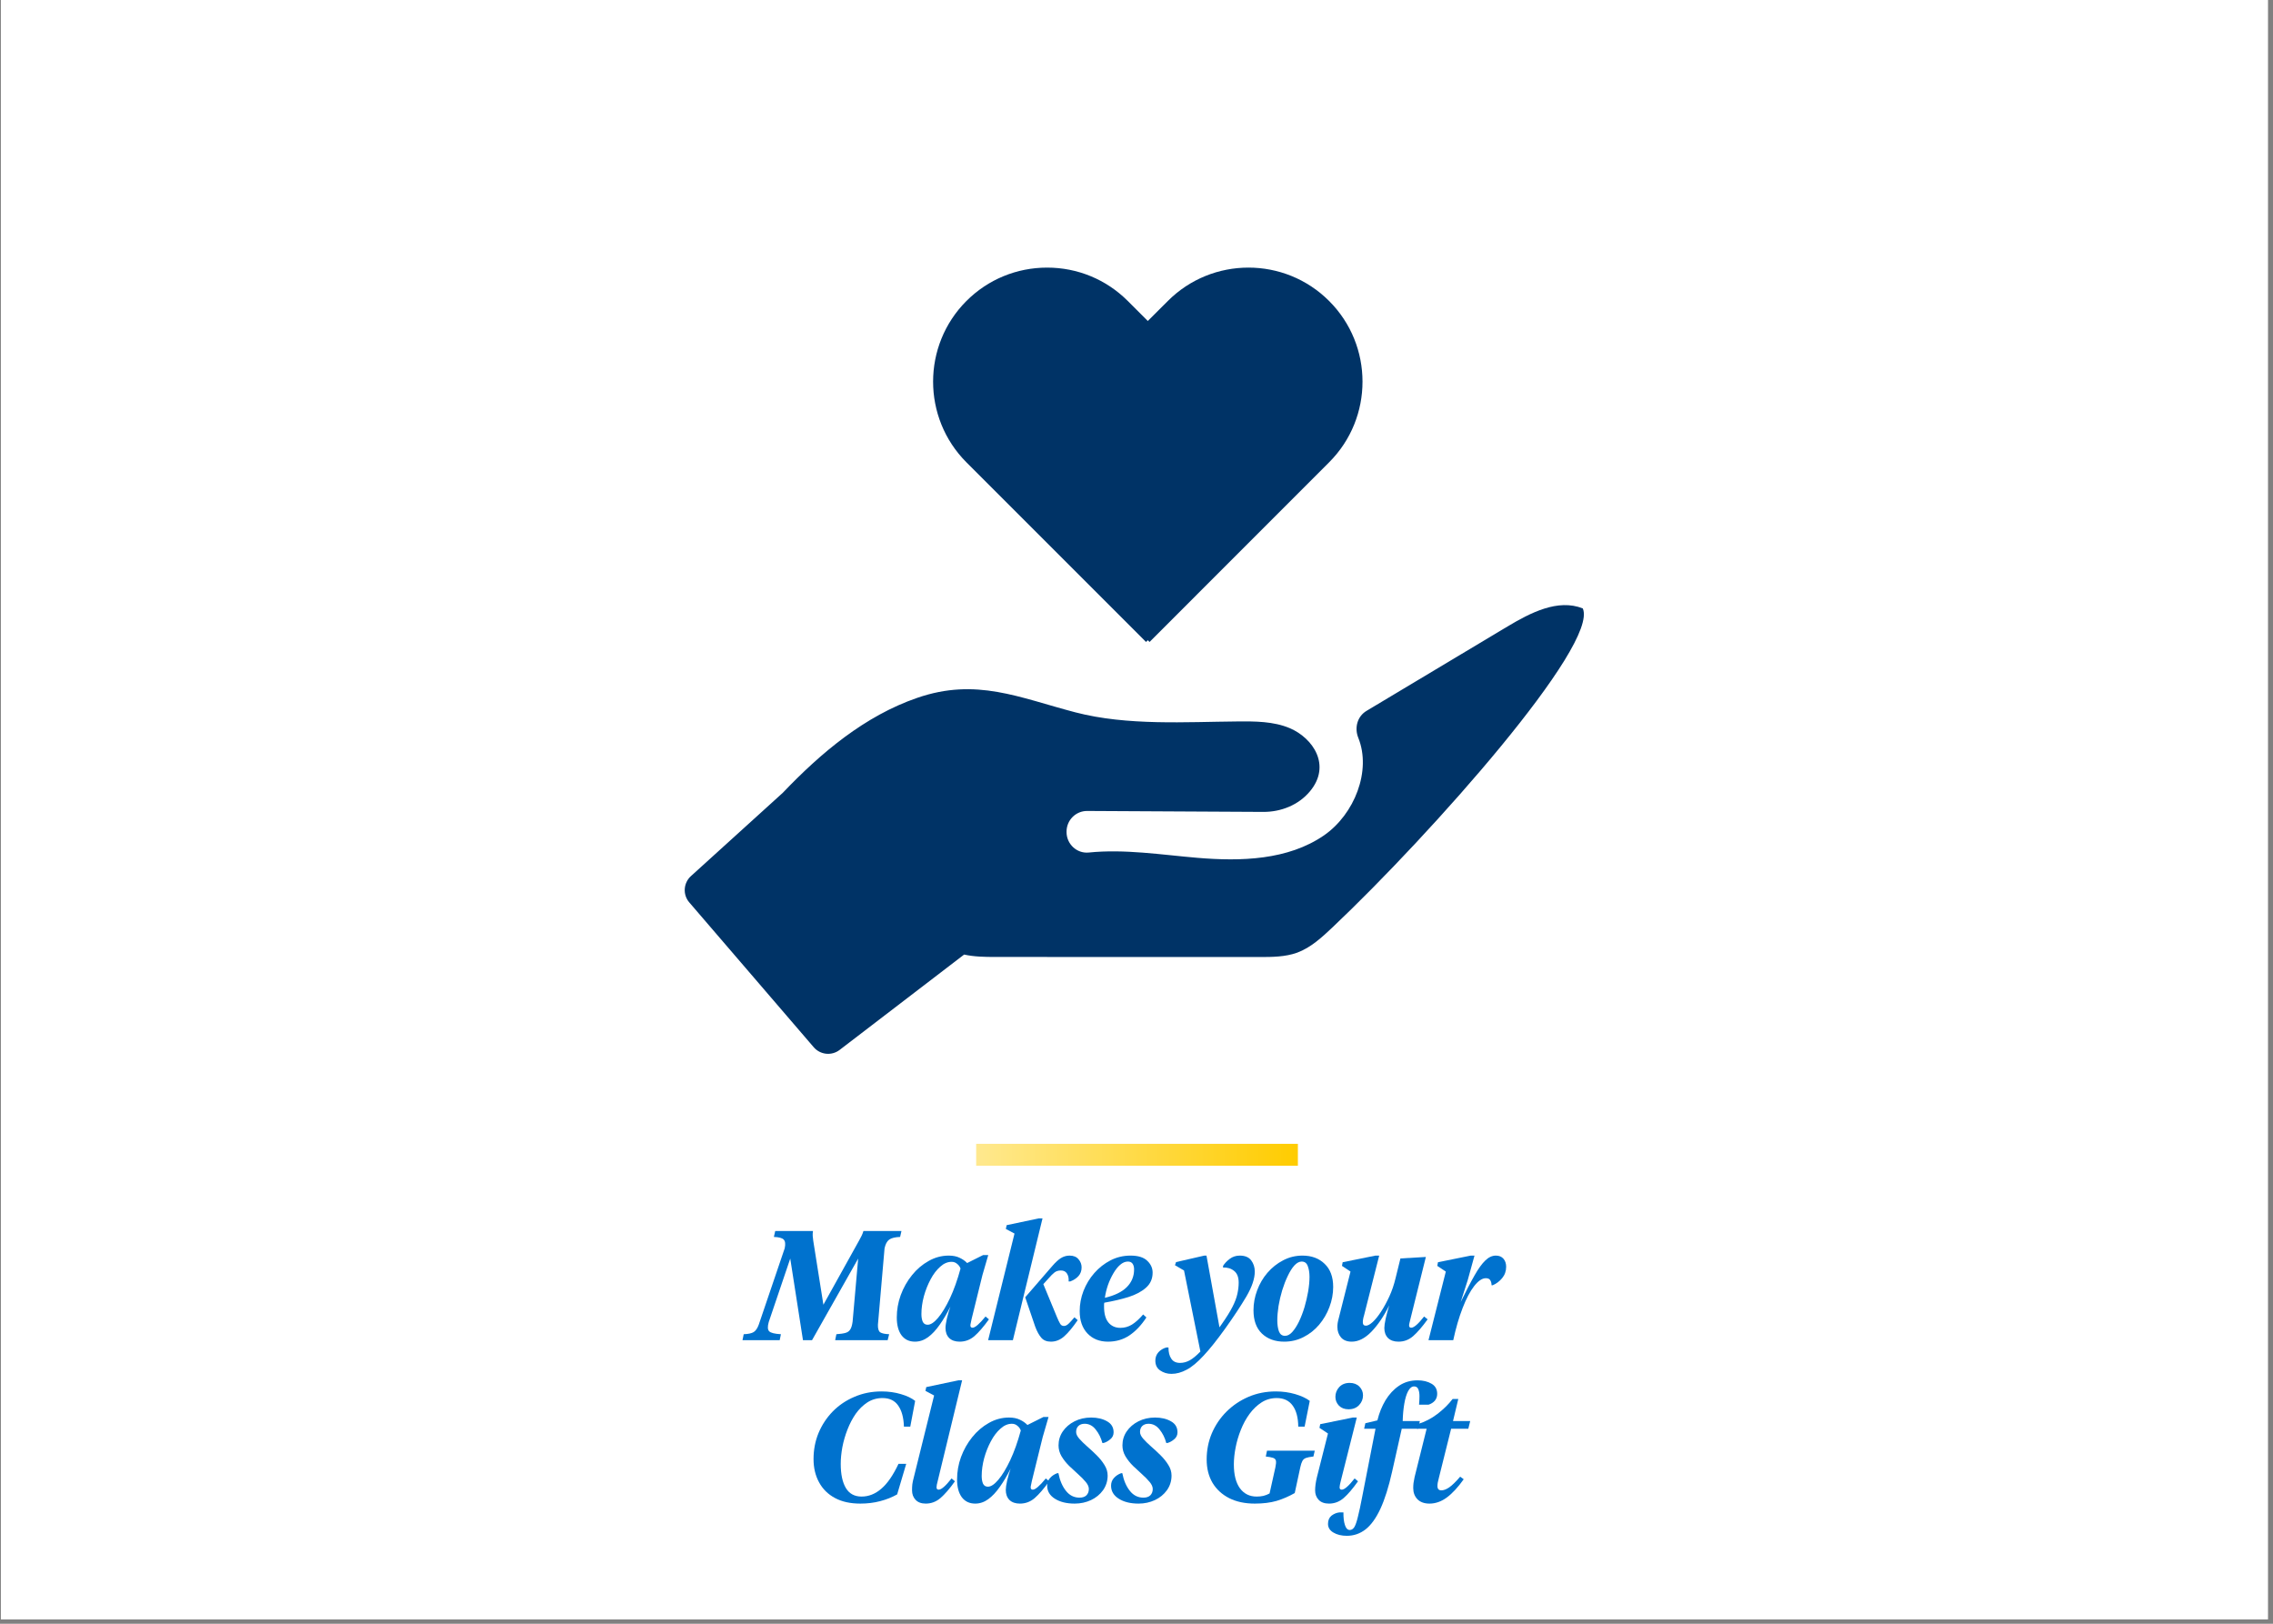 <svg xmlns="http://www.w3.org/2000/svg" xmlns:xlink="http://www.w3.org/1999/xlink" width="350" zoomAndPan="magnify" viewBox="0 0 262.5 187.5" height="250" preserveAspectRatio="xMidYMid meet" version="1.0"><rect x="0" y="0" width="262.5" height="187.5" fill="#808080" stroke="none"/><defs><g/><clipPath id="5d05042038"><path d="M 0.102 0 L 261.902 0 L 261.902 187 L 0.102 187 Z M 0.102 0 " clip-rule="nonzero"/></clipPath><clipPath id="2af7bac7c1"><path d="M 112.734 132.082 L 149.887 132.082 L 149.887 134.609 L 112.734 134.609 Z M 112.734 132.082 " clip-rule="nonzero"/></clipPath><linearGradient x1="0.005" gradientTransform="matrix(-0.01, 0, 0, -0.01, 149.886, 134.611)" y1="128" x2="3760.005" gradientUnits="userSpaceOnUse" y2="128" id="3c5e5ade9c"><stop stop-opacity="1" stop-color="rgb(100%, 79.999%, 0%)" offset="0"/><stop stop-opacity="1" stop-color="rgb(100%, 80.043%, 0.22%)" offset="0.004"/><stop stop-opacity="1" stop-color="rgb(100%, 80.089%, 0.441%)" offset="0.008"/><stop stop-opacity="1" stop-color="rgb(100%, 80.133%, 0.661%)" offset="0.012"/><stop stop-opacity="1" stop-color="rgb(100%, 80.177%, 0.882%)" offset="0.016"/><stop stop-opacity="1" stop-color="rgb(100%, 80.222%, 1.102%)" offset="0.02"/><stop stop-opacity="1" stop-color="rgb(100%, 80.266%, 1.323%)" offset="0.023"/><stop stop-opacity="1" stop-color="rgb(100%, 80.31%, 1.544%)" offset="0.027"/><stop stop-opacity="1" stop-color="rgb(100%, 80.356%, 1.765%)" offset="0.031"/><stop stop-opacity="1" stop-color="rgb(100%, 80.4%, 1.985%)" offset="0.035"/><stop stop-opacity="1" stop-color="rgb(100%, 80.444%, 2.206%)" offset="0.039"/><stop stop-opacity="1" stop-color="rgb(100%, 80.489%, 2.426%)" offset="0.043"/><stop stop-opacity="1" stop-color="rgb(100%, 80.533%, 2.647%)" offset="0.047"/><stop stop-opacity="1" stop-color="rgb(100%, 80.577%, 2.867%)" offset="0.051"/><stop stop-opacity="1" stop-color="rgb(100%, 80.623%, 3.088%)" offset="0.055"/><stop stop-opacity="1" stop-color="rgb(100%, 80.667%, 3.31%)" offset="0.059"/><stop stop-opacity="1" stop-color="rgb(100%, 80.711%, 3.531%)" offset="0.062"/><stop stop-opacity="1" stop-color="rgb(100%, 80.756%, 3.751%)" offset="0.066"/><stop stop-opacity="1" stop-color="rgb(100%, 80.801%, 3.972%)" offset="0.07"/><stop stop-opacity="1" stop-color="rgb(100%, 80.846%, 4.192%)" offset="0.074"/><stop stop-opacity="1" stop-color="rgb(100%, 80.89%, 4.413%)" offset="0.078"/><stop stop-opacity="1" stop-color="rgb(100%, 80.934%, 4.633%)" offset="0.082"/><stop stop-opacity="1" stop-color="rgb(100%, 80.978%, 4.854%)" offset="0.086"/><stop stop-opacity="1" stop-color="rgb(100%, 81.023%, 5.074%)" offset="0.09"/><stop stop-opacity="1" stop-color="rgb(100%, 81.068%, 5.295%)" offset="0.094"/><stop stop-opacity="1" stop-color="rgb(100%, 81.113%, 5.516%)" offset="0.098"/><stop stop-opacity="1" stop-color="rgb(100%, 81.157%, 5.737%)" offset="0.102"/><stop stop-opacity="1" stop-color="rgb(100%, 81.201%, 5.957%)" offset="0.105"/><stop stop-opacity="1" stop-color="rgb(100%, 81.245%, 6.178%)" offset="0.109"/><stop stop-opacity="1" stop-color="rgb(100%, 81.29%, 6.398%)" offset="0.113"/><stop stop-opacity="1" stop-color="rgb(100%, 81.335%, 6.619%)" offset="0.117"/><stop stop-opacity="1" stop-color="rgb(100%, 81.38%, 6.839%)" offset="0.121"/><stop stop-opacity="1" stop-color="rgb(100%, 81.424%, 7.06%)" offset="0.125"/><stop stop-opacity="1" stop-color="rgb(100%, 81.468%, 7.281%)" offset="0.129"/><stop stop-opacity="1" stop-color="rgb(100%, 81.512%, 7.503%)" offset="0.133"/><stop stop-opacity="1" stop-color="rgb(100%, 81.557%, 7.722%)" offset="0.137"/><stop stop-opacity="1" stop-color="rgb(100%, 81.602%, 7.944%)" offset="0.141"/><stop stop-opacity="1" stop-color="rgb(100%, 81.647%, 8.163%)" offset="0.145"/><stop stop-opacity="1" stop-color="rgb(100%, 81.691%, 8.385%)" offset="0.148"/><stop stop-opacity="1" stop-color="rgb(100%, 81.735%, 8.604%)" offset="0.152"/><stop stop-opacity="1" stop-color="rgb(100%, 81.781%, 8.826%)" offset="0.156"/><stop stop-opacity="1" stop-color="rgb(100%, 81.825%, 9.047%)" offset="0.16"/><stop stop-opacity="1" stop-color="rgb(100%, 81.87%, 9.268%)" offset="0.164"/><stop stop-opacity="1" stop-color="rgb(100%, 81.914%, 9.488%)" offset="0.168"/><stop stop-opacity="1" stop-color="rgb(100%, 81.958%, 9.709%)" offset="0.172"/><stop stop-opacity="1" stop-color="rgb(100%, 82.002%, 9.929%)" offset="0.176"/><stop stop-opacity="1" stop-color="rgb(100%, 82.048%, 10.15%)" offset="0.18"/><stop stop-opacity="1" stop-color="rgb(100%, 82.092%, 10.37%)" offset="0.184"/><stop stop-opacity="1" stop-color="rgb(100%, 82.137%, 10.591%)" offset="0.188"/><stop stop-opacity="1" stop-color="rgb(100%, 82.181%, 10.812%)" offset="0.191"/><stop stop-opacity="1" stop-color="rgb(100%, 82.225%, 11.034%)" offset="0.195"/><stop stop-opacity="1" stop-color="rgb(100%, 82.269%, 11.253%)" offset="0.199"/><stop stop-opacity="1" stop-color="rgb(100%, 82.315%, 11.475%)" offset="0.203"/><stop stop-opacity="1" stop-color="rgb(100%, 82.359%, 11.694%)" offset="0.207"/><stop stop-opacity="1" stop-color="rgb(100%, 82.404%, 11.916%)" offset="0.211"/><stop stop-opacity="1" stop-color="rgb(100%, 82.448%, 12.135%)" offset="0.215"/><stop stop-opacity="1" stop-color="rgb(100%, 82.492%, 12.357%)" offset="0.219"/><stop stop-opacity="1" stop-color="rgb(100%, 82.536%, 12.578%)" offset="0.223"/><stop stop-opacity="1" stop-color="rgb(100%, 82.582%, 12.799%)" offset="0.227"/><stop stop-opacity="1" stop-color="rgb(100%, 82.626%, 13.019%)" offset="0.23"/><stop stop-opacity="1" stop-color="rgb(100%, 82.671%, 13.24%)" offset="0.234"/><stop stop-opacity="1" stop-color="rgb(100%, 82.715%, 13.46%)" offset="0.238"/><stop stop-opacity="1" stop-color="rgb(100%, 82.761%, 13.681%)" offset="0.242"/><stop stop-opacity="1" stop-color="rgb(100%, 82.805%, 13.901%)" offset="0.246"/><stop stop-opacity="1" stop-color="rgb(100%, 82.849%, 14.122%)" offset="0.25"/><stop stop-opacity="1" stop-color="rgb(100%, 82.893%, 14.343%)" offset="0.254"/><stop stop-opacity="1" stop-color="rgb(100%, 82.938%, 14.565%)" offset="0.258"/><stop stop-opacity="1" stop-color="rgb(100%, 82.982%, 14.784%)" offset="0.262"/><stop stop-opacity="1" stop-color="rgb(100%, 83.028%, 15.005%)" offset="0.266"/><stop stop-opacity="1" stop-color="rgb(100%, 83.072%, 15.225%)" offset="0.27"/><stop stop-opacity="1" stop-color="rgb(100%, 83.116%, 15.446%)" offset="0.273"/><stop stop-opacity="1" stop-color="rgb(100%, 83.16%, 15.666%)" offset="0.277"/><stop stop-opacity="1" stop-color="rgb(100%, 83.205%, 15.887%)" offset="0.281"/><stop stop-opacity="1" stop-color="rgb(100%, 83.249%, 16.109%)" offset="0.285"/><stop stop-opacity="1" stop-color="rgb(100%, 83.295%, 16.33%)" offset="0.289"/><stop stop-opacity="1" stop-color="rgb(100%, 83.339%, 16.55%)" offset="0.293"/><stop stop-opacity="1" stop-color="rgb(100%, 83.383%, 16.771%)" offset="0.297"/><stop stop-opacity="1" stop-color="rgb(100%, 83.427%, 16.991%)" offset="0.301"/><stop stop-opacity="1" stop-color="rgb(100%, 83.472%, 17.212%)" offset="0.305"/><stop stop-opacity="1" stop-color="rgb(100%, 83.516%, 17.432%)" offset="0.309"/><stop stop-opacity="1" stop-color="rgb(100%, 83.562%, 17.653%)" offset="0.312"/><stop stop-opacity="1" stop-color="rgb(100%, 83.606%, 17.874%)" offset="0.316"/><stop stop-opacity="1" stop-color="rgb(100%, 83.65%, 18.095%)" offset="0.32"/><stop stop-opacity="1" stop-color="rgb(100%, 83.694%, 18.315%)" offset="0.324"/><stop stop-opacity="1" stop-color="rgb(100%, 83.739%, 18.536%)" offset="0.328"/><stop stop-opacity="1" stop-color="rgb(100%, 83.783%, 18.756%)" offset="0.332"/><stop stop-opacity="1" stop-color="rgb(100%, 83.829%, 18.977%)" offset="0.336"/><stop stop-opacity="1" stop-color="rgb(100%, 83.873%, 19.197%)" offset="0.34"/><stop stop-opacity="1" stop-color="rgb(100%, 83.917%, 19.418%)" offset="0.344"/><stop stop-opacity="1" stop-color="rgb(100%, 83.961%, 19.64%)" offset="0.348"/><stop stop-opacity="1" stop-color="rgb(100%, 84.007%, 19.861%)" offset="0.352"/><stop stop-opacity="1" stop-color="rgb(100%, 84.052%, 20.081%)" offset="0.355"/><stop stop-opacity="1" stop-color="rgb(100%, 84.096%, 20.302%)" offset="0.359"/><stop stop-opacity="1" stop-color="rgb(100%, 84.14%, 20.522%)" offset="0.363"/><stop stop-opacity="1" stop-color="rgb(100%, 84.184%, 20.743%)" offset="0.367"/><stop stop-opacity="1" stop-color="rgb(100%, 84.229%, 20.963%)" offset="0.371"/><stop stop-opacity="1" stop-color="rgb(100%, 84.274%, 21.184%)" offset="0.375"/><stop stop-opacity="1" stop-color="rgb(100%, 84.319%, 21.405%)" offset="0.379"/><stop stop-opacity="1" stop-color="rgb(100%, 84.363%, 21.626%)" offset="0.383"/><stop stop-opacity="1" stop-color="rgb(100%, 84.407%, 21.846%)" offset="0.387"/><stop stop-opacity="1" stop-color="rgb(100%, 84.451%, 22.067%)" offset="0.391"/><stop stop-opacity="1" stop-color="rgb(100%, 84.496%, 22.287%)" offset="0.395"/><stop stop-opacity="1" stop-color="rgb(100%, 84.541%, 22.508%)" offset="0.398"/><stop stop-opacity="1" stop-color="rgb(100%, 84.586%, 22.728%)" offset="0.402"/><stop stop-opacity="1" stop-color="rgb(100%, 84.63%, 22.949%)" offset="0.406"/><stop stop-opacity="1" stop-color="rgb(100%, 84.674%, 23.17%)" offset="0.41"/><stop stop-opacity="1" stop-color="rgb(100%, 84.718%, 23.392%)" offset="0.414"/><stop stop-opacity="1" stop-color="rgb(100%, 84.763%, 23.611%)" offset="0.418"/><stop stop-opacity="1" stop-color="rgb(100%, 84.808%, 23.833%)" offset="0.422"/><stop stop-opacity="1" stop-color="rgb(100%, 84.853%, 24.052%)" offset="0.426"/><stop stop-opacity="1" stop-color="rgb(100%, 84.897%, 24.274%)" offset="0.43"/><stop stop-opacity="1" stop-color="rgb(100%, 84.941%, 24.493%)" offset="0.434"/><stop stop-opacity="1" stop-color="rgb(100%, 84.987%, 24.715%)" offset="0.438"/><stop stop-opacity="1" stop-color="rgb(100%, 85.031%, 24.936%)" offset="0.441"/><stop stop-opacity="1" stop-color="rgb(100%, 85.075%, 25.157%)" offset="0.445"/><stop stop-opacity="1" stop-color="rgb(100%, 85.12%, 25.377%)" offset="0.449"/><stop stop-opacity="1" stop-color="rgb(100%, 85.164%, 25.598%)" offset="0.453"/><stop stop-opacity="1" stop-color="rgb(100%, 85.208%, 25.818%)" offset="0.457"/><stop stop-opacity="1" stop-color="rgb(100%, 85.254%, 26.039%)" offset="0.461"/><stop stop-opacity="1" stop-color="rgb(100%, 85.298%, 26.259%)" offset="0.465"/><stop stop-opacity="1" stop-color="rgb(100%, 85.342%, 26.48%)" offset="0.469"/><stop stop-opacity="1" stop-color="rgb(100%, 85.387%, 26.701%)" offset="0.473"/><stop stop-opacity="1" stop-color="rgb(100%, 85.431%, 26.923%)" offset="0.477"/><stop stop-opacity="1" stop-color="rgb(100%, 85.475%, 27.142%)" offset="0.48"/><stop stop-opacity="1" stop-color="rgb(100%, 85.521%, 27.364%)" offset="0.484"/><stop stop-opacity="1" stop-color="rgb(100%, 85.565%, 27.583%)" offset="0.488"/><stop stop-opacity="1" stop-color="rgb(100%, 85.609%, 27.805%)" offset="0.492"/><stop stop-opacity="1" stop-color="rgb(100%, 85.654%, 28.024%)" offset="0.496"/><stop stop-opacity="1" stop-color="rgb(100%, 85.698%, 28.246%)" offset="0.5"/><stop stop-opacity="1" stop-color="rgb(100%, 85.742%, 28.467%)" offset="0.504"/><stop stop-opacity="1" stop-color="rgb(100%, 85.788%, 28.688%)" offset="0.508"/><stop stop-opacity="1" stop-color="rgb(100%, 85.832%, 28.908%)" offset="0.512"/><stop stop-opacity="1" stop-color="rgb(100%, 85.876%, 29.129%)" offset="0.516"/><stop stop-opacity="1" stop-color="rgb(100%, 85.921%, 29.349%)" offset="0.52"/><stop stop-opacity="1" stop-color="rgb(100%, 85.966%, 29.57%)" offset="0.523"/><stop stop-opacity="1" stop-color="rgb(100%, 86.011%, 29.79%)" offset="0.527"/><stop stop-opacity="1" stop-color="rgb(100%, 86.055%, 30.011%)" offset="0.531"/><stop stop-opacity="1" stop-color="rgb(100%, 86.099%, 30.231%)" offset="0.535"/><stop stop-opacity="1" stop-color="rgb(100%, 86.143%, 30.452%)" offset="0.539"/><stop stop-opacity="1" stop-color="rgb(100%, 86.188%, 30.673%)" offset="0.543"/><stop stop-opacity="1" stop-color="rgb(100%, 86.234%, 30.894%)" offset="0.547"/><stop stop-opacity="1" stop-color="rgb(100%, 86.278%, 31.114%)" offset="0.551"/><stop stop-opacity="1" stop-color="rgb(100%, 86.322%, 31.335%)" offset="0.555"/><stop stop-opacity="1" stop-color="rgb(100%, 86.366%, 31.555%)" offset="0.559"/><stop stop-opacity="1" stop-color="rgb(100%, 86.411%, 31.776%)" offset="0.562"/><stop stop-opacity="1" stop-color="rgb(100%, 86.455%, 31.996%)" offset="0.566"/><stop stop-opacity="1" stop-color="rgb(100%, 86.501%, 32.217%)" offset="0.57"/><stop stop-opacity="1" stop-color="rgb(100%, 86.545%, 32.439%)" offset="0.574"/><stop stop-opacity="1" stop-color="rgb(100%, 86.589%, 32.66%)" offset="0.578"/><stop stop-opacity="1" stop-color="rgb(100%, 86.633%, 32.88%)" offset="0.582"/><stop stop-opacity="1" stop-color="rgb(100%, 86.678%, 33.101%)" offset="0.586"/><stop stop-opacity="1" stop-color="rgb(100%, 86.722%, 33.321%)" offset="0.59"/><stop stop-opacity="1" stop-color="rgb(100%, 86.768%, 33.542%)" offset="0.594"/><stop stop-opacity="1" stop-color="rgb(100%, 86.812%, 33.762%)" offset="0.598"/><stop stop-opacity="1" stop-color="rgb(100%, 86.856%, 33.983%)" offset="0.602"/><stop stop-opacity="1" stop-color="rgb(100%, 86.9%, 34.204%)" offset="0.605"/><stop stop-opacity="1" stop-color="rgb(100%, 86.945%, 34.425%)" offset="0.609"/><stop stop-opacity="1" stop-color="rgb(100%, 86.989%, 34.645%)" offset="0.613"/><stop stop-opacity="1" stop-color="rgb(100%, 87.035%, 34.866%)" offset="0.617"/><stop stop-opacity="1" stop-color="rgb(100%, 87.079%, 35.086%)" offset="0.621"/><stop stop-opacity="1" stop-color="rgb(100%, 87.123%, 35.307%)" offset="0.625"/><stop stop-opacity="1" stop-color="rgb(100%, 87.167%, 35.527%)" offset="0.629"/><stop stop-opacity="1" stop-color="rgb(100%, 87.213%, 35.748%)" offset="0.633"/><stop stop-opacity="1" stop-color="rgb(100%, 87.257%, 35.97%)" offset="0.637"/><stop stop-opacity="1" stop-color="rgb(100%, 87.302%, 36.191%)" offset="0.641"/><stop stop-opacity="1" stop-color="rgb(100%, 87.346%, 36.411%)" offset="0.645"/><stop stop-opacity="1" stop-color="rgb(100%, 87.39%, 36.632%)" offset="0.648"/><stop stop-opacity="1" stop-color="rgb(100%, 87.434%, 36.852%)" offset="0.652"/><stop stop-opacity="1" stop-color="rgb(100%, 87.48%, 37.073%)" offset="0.656"/><stop stop-opacity="1" stop-color="rgb(100%, 87.524%, 37.292%)" offset="0.66"/><stop stop-opacity="1" stop-color="rgb(100%, 87.569%, 37.514%)" offset="0.664"/><stop stop-opacity="1" stop-color="rgb(100%, 87.613%, 37.735%)" offset="0.668"/><stop stop-opacity="1" stop-color="rgb(100%, 87.657%, 37.956%)" offset="0.672"/><stop stop-opacity="1" stop-color="rgb(100%, 87.701%, 38.176%)" offset="0.676"/><stop stop-opacity="1" stop-color="rgb(100%, 87.747%, 38.397%)" offset="0.68"/><stop stop-opacity="1" stop-color="rgb(100%, 87.791%, 38.617%)" offset="0.684"/><stop stop-opacity="1" stop-color="rgb(100%, 87.836%, 38.838%)" offset="0.688"/><stop stop-opacity="1" stop-color="rgb(100%, 87.88%, 39.058%)" offset="0.691"/><stop stop-opacity="1" stop-color="rgb(100%, 87.924%, 39.279%)" offset="0.695"/><stop stop-opacity="1" stop-color="rgb(100%, 87.968%, 39.5%)" offset="0.699"/><stop stop-opacity="1" stop-color="rgb(100%, 88.014%, 39.722%)" offset="0.703"/><stop stop-opacity="1" stop-color="rgb(100%, 88.058%, 39.941%)" offset="0.707"/><stop stop-opacity="1" stop-color="rgb(100%, 88.103%, 40.163%)" offset="0.711"/><stop stop-opacity="1" stop-color="rgb(100%, 88.147%, 40.382%)" offset="0.715"/><stop stop-opacity="1" stop-color="rgb(100%, 88.193%, 40.604%)" offset="0.719"/><stop stop-opacity="1" stop-color="rgb(100%, 88.237%, 40.823%)" offset="0.723"/><stop stop-opacity="1" stop-color="rgb(100%, 88.281%, 41.045%)" offset="0.727"/><stop stop-opacity="1" stop-color="rgb(100%, 88.326%, 41.266%)" offset="0.73"/><stop stop-opacity="1" stop-color="rgb(100%, 88.37%, 41.487%)" offset="0.734"/><stop stop-opacity="1" stop-color="rgb(100%, 88.414%, 41.707%)" offset="0.738"/><stop stop-opacity="1" stop-color="rgb(100%, 88.46%, 41.928%)" offset="0.742"/><stop stop-opacity="1" stop-color="rgb(100%, 88.504%, 42.148%)" offset="0.746"/><stop stop-opacity="1" stop-color="rgb(100%, 88.548%, 42.369%)" offset="0.75"/><stop stop-opacity="1" stop-color="rgb(100%, 88.593%, 42.589%)" offset="0.754"/><stop stop-opacity="1" stop-color="rgb(100%, 88.637%, 42.81%)" offset="0.758"/><stop stop-opacity="1" stop-color="rgb(100%, 88.681%, 43.031%)" offset="0.762"/><stop stop-opacity="1" stop-color="rgb(100%, 88.727%, 43.253%)" offset="0.766"/><stop stop-opacity="1" stop-color="rgb(100%, 88.771%, 43.472%)" offset="0.77"/><stop stop-opacity="1" stop-color="rgb(100%, 88.815%, 43.694%)" offset="0.773"/><stop stop-opacity="1" stop-color="rgb(100%, 88.86%, 43.913%)" offset="0.777"/><stop stop-opacity="1" stop-color="rgb(100%, 88.904%, 44.135%)" offset="0.781"/><stop stop-opacity="1" stop-color="rgb(100%, 88.948%, 44.354%)" offset="0.785"/><stop stop-opacity="1" stop-color="rgb(100%, 88.994%, 44.575%)" offset="0.789"/><stop stop-opacity="1" stop-color="rgb(100%, 89.038%, 44.797%)" offset="0.793"/><stop stop-opacity="1" stop-color="rgb(100%, 89.082%, 45.018%)" offset="0.797"/><stop stop-opacity="1" stop-color="rgb(100%, 89.127%, 45.238%)" offset="0.801"/><stop stop-opacity="1" stop-color="rgb(100%, 89.171%, 45.459%)" offset="0.805"/><stop stop-opacity="1" stop-color="rgb(100%, 89.215%, 45.679%)" offset="0.809"/><stop stop-opacity="1" stop-color="rgb(100%, 89.261%, 45.9%)" offset="0.812"/><stop stop-opacity="1" stop-color="rgb(100%, 89.305%, 46.12%)" offset="0.816"/><stop stop-opacity="1" stop-color="rgb(100%, 89.349%, 46.341%)" offset="0.82"/><stop stop-opacity="1" stop-color="rgb(100%, 89.394%, 46.562%)" offset="0.824"/><stop stop-opacity="1" stop-color="rgb(100%, 89.439%, 46.783%)" offset="0.828"/><stop stop-opacity="1" stop-color="rgb(100%, 89.484%, 47.003%)" offset="0.832"/><stop stop-opacity="1" stop-color="rgb(100%, 89.528%, 47.224%)" offset="0.836"/><stop stop-opacity="1" stop-color="rgb(100%, 89.572%, 47.444%)" offset="0.84"/><stop stop-opacity="1" stop-color="rgb(100%, 89.616%, 47.665%)" offset="0.844"/><stop stop-opacity="1" stop-color="rgb(100%, 89.661%, 47.885%)" offset="0.848"/><stop stop-opacity="1" stop-color="rgb(100%, 89.706%, 48.106%)" offset="0.852"/><stop stop-opacity="1" stop-color="rgb(100%, 89.751%, 48.328%)" offset="0.855"/><stop stop-opacity="1" stop-color="rgb(100%, 89.795%, 48.549%)" offset="0.859"/><stop stop-opacity="1" stop-color="rgb(100%, 89.839%, 48.769%)" offset="0.863"/><stop stop-opacity="1" stop-color="rgb(100%, 89.883%, 48.99%)" offset="0.867"/><stop stop-opacity="1" stop-color="rgb(100%, 89.928%, 49.21%)" offset="0.871"/><stop stop-opacity="1" stop-color="rgb(100%, 89.973%, 49.431%)" offset="0.875"/><stop stop-opacity="1" stop-color="rgb(100%, 90.018%, 49.651%)" offset="0.879"/><stop stop-opacity="1" stop-color="rgb(100%, 90.062%, 49.872%)" offset="0.883"/><stop stop-opacity="1" stop-color="rgb(100%, 90.106%, 50.093%)" offset="0.887"/><stop stop-opacity="1" stop-color="rgb(100%, 90.15%, 50.314%)" offset="0.891"/><stop stop-opacity="1" stop-color="rgb(100%, 90.195%, 50.534%)" offset="0.895"/><stop stop-opacity="1" stop-color="rgb(100%, 90.24%, 50.755%)" offset="0.898"/><stop stop-opacity="1" stop-color="rgb(100%, 90.285%, 50.975%)" offset="0.902"/><stop stop-opacity="1" stop-color="rgb(100%, 90.329%, 51.196%)" offset="0.906"/><stop stop-opacity="1" stop-color="rgb(100%, 90.373%, 51.416%)" offset="0.91"/><stop stop-opacity="1" stop-color="rgb(100%, 90.419%, 51.637%)" offset="0.914"/><stop stop-opacity="1" stop-color="rgb(100%, 90.463%, 51.859%)" offset="0.918"/><stop stop-opacity="1" stop-color="rgb(100%, 90.508%, 52.08%)" offset="0.922"/><stop stop-opacity="1" stop-color="rgb(100%, 90.552%, 52.3%)" offset="0.926"/><stop stop-opacity="1" stop-color="rgb(100%, 90.596%, 52.521%)" offset="0.93"/><stop stop-opacity="1" stop-color="rgb(100%, 90.64%, 52.74%)" offset="0.934"/><stop stop-opacity="1" stop-color="rgb(100%, 90.686%, 52.962%)" offset="0.938"/><stop stop-opacity="1" stop-color="rgb(100%, 90.73%, 53.181%)" offset="0.941"/><stop stop-opacity="1" stop-color="rgb(100%, 90.775%, 53.403%)" offset="0.945"/><stop stop-opacity="1" stop-color="rgb(100%, 90.819%, 53.624%)" offset="0.949"/><stop stop-opacity="1" stop-color="rgb(100%, 90.863%, 53.845%)" offset="0.953"/><stop stop-opacity="1" stop-color="rgb(100%, 90.907%, 54.065%)" offset="0.957"/><stop stop-opacity="1" stop-color="rgb(100%, 90.953%, 54.286%)" offset="0.961"/><stop stop-opacity="1" stop-color="rgb(100%, 90.997%, 54.506%)" offset="0.965"/><stop stop-opacity="1" stop-color="rgb(100%, 91.042%, 54.727%)" offset="0.969"/><stop stop-opacity="1" stop-color="rgb(100%, 91.086%, 54.947%)" offset="0.973"/><stop stop-opacity="1" stop-color="rgb(100%, 91.13%, 55.168%)" offset="0.977"/><stop stop-opacity="1" stop-color="rgb(100%, 91.174%, 55.388%)" offset="0.98"/><stop stop-opacity="1" stop-color="rgb(100%, 91.22%, 55.609%)" offset="0.984"/><stop stop-opacity="1" stop-color="rgb(100%, 91.264%, 55.83%)" offset="0.988"/><stop stop-opacity="1" stop-color="rgb(100%, 91.309%, 56.052%)" offset="0.992"/><stop stop-opacity="1" stop-color="rgb(100%, 91.353%, 56.271%)" offset="0.996"/><stop stop-opacity="1" stop-color="rgb(100%, 91.399%, 56.493%)" offset="1"/></linearGradient><clipPath id="521559cc06"><path d="M 79.078 69 L 182.918 69 L 182.918 121.688 L 79.078 121.688 Z M 79.078 69 " clip-rule="nonzero"/></clipPath></defs><g clip-path="url(#5d05042038)"><path fill="#ffffff" d="M 0.102 0 L 261.902 0 L 261.902 187 L 0.102 187 Z M 0.102 0 " fill-opacity="1" fill-rule="nonzero"/><path fill="#ffffff" d="M 0.102 0 L 261.902 0 L 261.902 187 L 0.102 187 Z M 0.102 0 " fill-opacity="1" fill-rule="nonzero"/></g><g fill="#0072ce" fill-opacity="1"><g transform="translate(86.56, 154.755)"><g><path d="M 11.906 -2.156 L 12.547 -9.422 L 7.219 0 L 6.172 0 L 4.703 -9.422 L 2.219 -2.094 C 2.07 -1.57 2.086 -1.219 2.266 -1.031 C 2.441 -0.844 2.895 -0.727 3.625 -0.688 L 3.484 0 L -0.812 0 L -0.672 -0.688 C -0.141 -0.707 0.242 -0.789 0.484 -0.938 C 0.723 -1.094 0.914 -1.375 1.062 -1.781 L 4.062 -10.609 C 4.164 -11.086 4.129 -11.422 3.953 -11.609 C 3.785 -11.797 3.406 -11.898 2.812 -11.922 L 2.969 -12.609 L 7.328 -12.609 C 7.297 -12.398 7.285 -12.211 7.297 -12.047 C 7.316 -11.879 7.336 -11.691 7.359 -11.484 L 8.531 -4.094 L 12.641 -11.484 C 12.754 -11.703 12.852 -11.891 12.938 -12.047 C 13.02 -12.211 13.094 -12.398 13.156 -12.609 L 17.547 -12.609 L 17.391 -11.922 C 16.805 -11.898 16.383 -11.797 16.125 -11.609 C 15.875 -11.422 15.695 -11.086 15.594 -10.609 L 14.828 -1.781 C 14.816 -1.332 14.906 -1.039 15.094 -0.906 C 15.289 -0.781 15.633 -0.707 16.125 -0.688 L 15.953 0 L 9.891 0 L 10.031 -0.688 C 10.488 -0.719 10.844 -0.77 11.094 -0.844 C 11.344 -0.914 11.523 -1.051 11.641 -1.25 C 11.766 -1.445 11.852 -1.75 11.906 -2.156 Z M 11.906 -2.156 "/></g></g></g><g fill="#0072ce" fill-opacity="1"><g transform="translate(103.255, 154.755)"><g><path d="M 3.875 -1.781 C 4.227 -1.781 4.629 -2.047 5.078 -2.578 C 5.535 -3.117 5.992 -3.875 6.453 -4.844 C 6.91 -5.82 7.316 -6.961 7.672 -8.266 C 7.598 -8.484 7.469 -8.664 7.281 -8.812 C 7.102 -8.969 6.891 -9.047 6.641 -9.047 C 6.18 -9.047 5.742 -8.859 5.328 -8.484 C 4.91 -8.117 4.539 -7.633 4.219 -7.031 C 3.895 -6.426 3.633 -5.77 3.438 -5.062 C 3.25 -4.352 3.156 -3.672 3.156 -3.016 C 3.156 -2.66 3.207 -2.363 3.312 -2.125 C 3.426 -1.895 3.613 -1.781 3.875 -1.781 Z M 5.938 -1.406 C 5.938 -1.645 5.988 -2.004 6.094 -2.484 C 6.207 -2.961 6.344 -3.426 6.5 -3.875 C 6.113 -3.094 5.703 -2.395 5.266 -1.781 C 4.836 -1.164 4.391 -0.688 3.922 -0.344 C 3.453 0 2.945 0.172 2.406 0.172 C 1.75 0.172 1.234 -0.07 0.859 -0.562 C 0.492 -1.062 0.312 -1.75 0.312 -2.625 C 0.312 -3.5 0.461 -4.359 0.766 -5.203 C 1.078 -6.047 1.508 -6.812 2.062 -7.5 C 2.613 -8.188 3.254 -8.734 3.984 -9.141 C 4.711 -9.555 5.488 -9.766 6.312 -9.766 C 6.812 -9.766 7.227 -9.68 7.562 -9.516 C 7.906 -9.359 8.195 -9.156 8.438 -8.906 L 10.281 -9.828 L 10.875 -9.828 L 10.203 -7.516 L 8.953 -2.453 C 8.922 -2.285 8.891 -2.133 8.859 -2 C 8.828 -1.875 8.812 -1.773 8.812 -1.703 C 8.812 -1.523 8.895 -1.438 9.062 -1.438 C 9.352 -1.438 9.852 -1.867 10.562 -2.734 L 10.953 -2.406 C 10.336 -1.551 9.781 -0.906 9.281 -0.469 C 8.781 -0.039 8.211 0.172 7.578 0.172 C 7.055 0.172 6.648 0.031 6.359 -0.25 C 6.078 -0.539 5.938 -0.926 5.938 -1.406 Z M 5.938 -1.406 "/></g></g></g><g fill="#0072ce" fill-opacity="1"><g transform="translate(114.099, 154.755)"><g><path d="M 6.391 -6.469 L 7.969 -2.656 C 8.102 -2.332 8.223 -2.082 8.328 -1.906 C 8.43 -1.727 8.578 -1.641 8.766 -1.641 C 8.941 -1.641 9.117 -1.723 9.297 -1.891 C 9.473 -2.055 9.703 -2.305 9.984 -2.641 L 10.359 -2.312 C 9.785 -1.477 9.266 -0.852 8.797 -0.438 C 8.336 -0.031 7.828 0.172 7.266 0.172 C 6.785 0.172 6.414 0.02 6.156 -0.281 C 5.895 -0.582 5.66 -1.008 5.453 -1.562 L 4.297 -4.953 L 7.453 -8.594 C 7.785 -8.977 8.102 -9.27 8.406 -9.469 C 8.719 -9.664 9.055 -9.766 9.422 -9.766 C 9.879 -9.766 10.223 -9.625 10.453 -9.344 C 10.691 -9.07 10.812 -8.758 10.812 -8.406 C 10.812 -8.008 10.691 -7.676 10.453 -7.406 C 10.223 -7.145 9.906 -6.938 9.5 -6.781 L 9.312 -6.781 C 9.344 -7.145 9.281 -7.445 9.125 -7.688 C 8.977 -7.926 8.742 -8.047 8.422 -8.047 C 8.117 -8.047 7.867 -7.969 7.672 -7.812 C 7.473 -7.656 7.25 -7.43 7 -7.141 Z M 2.875 0 L 0.016 0 L 3.062 -12.312 L 2.062 -12.844 L 2.156 -13.281 L 5.859 -14.062 L 6.297 -14.062 Z M 2.875 0 "/></g></g></g><g fill="#0072ce" fill-opacity="1"><g transform="translate(124.331, 154.755)"><g><path d="M 8.781 -7.797 C 8.781 -7.086 8.523 -6.508 8.016 -6.062 C 7.516 -5.613 6.844 -5.254 6 -4.984 C 5.156 -4.723 4.223 -4.504 3.203 -4.328 C 3.18 -4.254 3.172 -4.176 3.172 -4.094 C 3.172 -4.02 3.172 -3.945 3.172 -3.875 C 3.172 -3.07 3.336 -2.461 3.672 -2.047 C 4.016 -1.629 4.477 -1.422 5.062 -1.422 C 5.539 -1.422 5.984 -1.547 6.391 -1.797 C 6.805 -2.055 7.238 -2.445 7.688 -2.969 L 8.062 -2.625 C 7.477 -1.727 6.82 -1.035 6.094 -0.547 C 5.375 -0.066 4.551 0.172 3.625 0.172 C 2.645 0.172 1.852 -0.145 1.25 -0.781 C 0.656 -1.414 0.359 -2.27 0.359 -3.344 C 0.359 -4.145 0.504 -4.926 0.797 -5.688 C 1.098 -6.457 1.516 -7.145 2.047 -7.75 C 2.586 -8.363 3.211 -8.852 3.922 -9.219 C 4.629 -9.582 5.398 -9.766 6.234 -9.766 C 7.109 -9.766 7.75 -9.566 8.156 -9.172 C 8.57 -8.785 8.781 -8.328 8.781 -7.797 Z M 5.922 -9.078 C 5.617 -9.078 5.32 -8.953 5.031 -8.703 C 4.75 -8.461 4.488 -8.133 4.25 -7.719 C 4.008 -7.312 3.801 -6.863 3.625 -6.375 C 3.457 -5.883 3.336 -5.391 3.266 -4.891 C 4.398 -5.16 5.242 -5.57 5.797 -6.125 C 6.359 -6.688 6.641 -7.367 6.641 -8.172 C 6.641 -8.441 6.582 -8.66 6.469 -8.828 C 6.352 -8.992 6.172 -9.078 5.922 -9.078 Z M 5.922 -9.078 "/></g></g></g><g fill="#0072ce" fill-opacity="1"><g transform="translate(132.607, 154.755)"><g/></g></g><g fill="#0072ce" fill-opacity="1"><g transform="translate(135.426, 154.755)"><g><path d="M 1.312 -8.047 L 0.266 -8.656 L 0.391 -9.016 L 3.656 -9.766 L 3.906 -9.766 L 5.406 -1.484 L 5.672 -1.859 C 6.211 -2.629 6.625 -3.289 6.906 -3.844 C 7.188 -4.395 7.375 -4.891 7.469 -5.328 C 7.57 -5.773 7.625 -6.211 7.625 -6.641 C 7.625 -7.273 7.445 -7.727 7.094 -8 C 6.75 -8.281 6.32 -8.41 5.812 -8.391 L 5.828 -8.594 C 6.016 -8.883 6.27 -9.148 6.594 -9.391 C 6.926 -9.641 7.312 -9.766 7.75 -9.766 C 8.363 -9.766 8.805 -9.578 9.078 -9.203 C 9.348 -8.836 9.484 -8.41 9.484 -7.922 C 9.484 -7.109 9.16 -6.148 8.516 -5.047 C 7.867 -3.953 7.047 -2.707 6.047 -1.312 C 5.098 0.008 4.27 1.047 3.562 1.797 C 2.863 2.555 2.219 3.094 1.625 3.406 C 1.031 3.727 0.441 3.891 -0.141 3.891 C -0.629 3.891 -1.062 3.758 -1.438 3.5 C -1.812 3.25 -2 2.867 -2 2.359 C -2 1.984 -1.879 1.66 -1.641 1.391 C -1.398 1.129 -1.098 0.945 -0.734 0.844 L -0.484 0.844 C -0.484 1.395 -0.375 1.828 -0.156 2.141 C 0.051 2.461 0.391 2.625 0.859 2.625 C 1.242 2.625 1.613 2.523 1.969 2.328 C 2.332 2.129 2.742 1.789 3.203 1.312 Z M 1.312 -8.047 "/></g></g></g><g fill="#0072ce" fill-opacity="1"><g transform="translate(144.402, 154.755)"><g><path d="M 3.109 -2.281 C 3.109 -1.789 3.172 -1.367 3.297 -1.016 C 3.43 -0.672 3.664 -0.5 4 -0.5 C 4.289 -0.5 4.57 -0.648 4.844 -0.953 C 5.125 -1.266 5.383 -1.672 5.625 -2.172 C 5.863 -2.672 6.07 -3.219 6.25 -3.812 C 6.426 -4.414 6.566 -5.02 6.672 -5.625 C 6.773 -6.238 6.828 -6.801 6.828 -7.312 C 6.828 -7.801 6.758 -8.219 6.625 -8.562 C 6.5 -8.906 6.266 -9.078 5.922 -9.078 C 5.641 -9.078 5.359 -8.926 5.078 -8.625 C 4.805 -8.32 4.551 -7.914 4.312 -7.406 C 4.07 -6.906 3.859 -6.352 3.672 -5.75 C 3.492 -5.156 3.352 -4.551 3.25 -3.938 C 3.156 -3.332 3.109 -2.781 3.109 -2.281 Z M 9.562 -6.141 C 9.562 -5.348 9.414 -4.57 9.125 -3.812 C 8.844 -3.062 8.445 -2.383 7.938 -1.781 C 7.438 -1.188 6.836 -0.711 6.141 -0.359 C 5.453 -0.004 4.707 0.172 3.906 0.172 C 2.844 0.172 1.984 -0.141 1.328 -0.766 C 0.68 -1.391 0.359 -2.285 0.359 -3.453 C 0.359 -4.234 0.5 -5 0.781 -5.75 C 1.062 -6.508 1.457 -7.188 1.969 -7.781 C 2.488 -8.383 3.094 -8.863 3.781 -9.219 C 4.469 -9.582 5.211 -9.766 6.016 -9.766 C 7.078 -9.766 7.93 -9.445 8.578 -8.812 C 9.234 -8.188 9.562 -7.297 9.562 -6.141 Z M 9.562 -6.141 "/></g></g></g><g fill="#0072ce" fill-opacity="1"><g transform="translate(153.934, 154.755)"><g><path d="M 7.234 -7.156 L 7.797 -9.438 L 10.734 -9.609 L 8.953 -2.453 C 8.91 -2.273 8.875 -2.125 8.844 -2 C 8.812 -1.875 8.797 -1.773 8.797 -1.703 C 8.797 -1.523 8.879 -1.438 9.047 -1.438 C 9.359 -1.438 9.852 -1.867 10.531 -2.734 L 10.938 -2.406 C 10.32 -1.551 9.766 -0.906 9.266 -0.469 C 8.773 -0.039 8.211 0.172 7.578 0.172 C 7.055 0.172 6.648 0.031 6.359 -0.25 C 6.078 -0.539 5.938 -0.926 5.938 -1.406 C 5.938 -1.645 5.988 -2.008 6.094 -2.5 C 6.207 -2.988 6.344 -3.492 6.5 -4.016 C 5.875 -2.754 5.188 -1.738 4.438 -0.969 C 3.695 -0.207 2.941 0.172 2.172 0.172 C 1.629 0.172 1.219 0.008 0.938 -0.312 C 0.656 -0.645 0.516 -1.047 0.516 -1.516 C 0.516 -1.66 0.523 -1.816 0.547 -1.984 C 0.578 -2.16 0.617 -2.344 0.672 -2.531 L 2.031 -7.922 L 1.047 -8.578 L 1.125 -9 L 4.906 -9.766 L 5.344 -9.766 L 3.594 -2.859 C 3.539 -2.691 3.504 -2.539 3.484 -2.406 C 3.461 -2.281 3.453 -2.172 3.453 -2.078 C 3.453 -1.805 3.57 -1.672 3.812 -1.672 C 4.02 -1.672 4.281 -1.812 4.594 -2.094 C 4.906 -2.383 5.227 -2.785 5.562 -3.297 C 5.895 -3.805 6.211 -4.391 6.516 -5.047 C 6.816 -5.703 7.055 -6.406 7.234 -7.156 Z M 7.234 -7.156 "/></g></g></g><g fill="#0072ce" fill-opacity="1"><g transform="translate(164.831, 154.755)"><g><path d="M 5.453 -9.766 L 4.672 -6.938 L 3.859 -4.406 C 4.473 -5.664 5.004 -6.688 5.453 -7.469 C 5.898 -8.258 6.316 -8.836 6.703 -9.203 C 7.086 -9.578 7.492 -9.766 7.922 -9.766 C 8.297 -9.766 8.586 -9.645 8.797 -9.406 C 9.004 -9.164 9.109 -8.852 9.109 -8.469 C 9.109 -7.969 8.953 -7.531 8.641 -7.156 C 8.336 -6.789 7.977 -6.52 7.562 -6.344 L 7.422 -6.344 C 7.422 -6.562 7.375 -6.75 7.281 -6.906 C 7.195 -7.07 7.023 -7.156 6.766 -7.156 C 6.336 -7.156 5.883 -6.848 5.406 -6.234 C 4.938 -5.629 4.492 -4.785 4.078 -3.703 C 3.66 -2.629 3.301 -1.395 3 0 L 0.141 0 L 2.141 -7.922 L 1.156 -8.578 L 1.234 -9 L 5.016 -9.766 Z M 5.453 -9.766 "/></g></g></g><g fill="#0072ce" fill-opacity="1"><g transform="translate(172.826, 154.755)"><g/></g></g><g fill="#0072ce" fill-opacity="1"><g transform="translate(93.234, 173.455)"><g><path d="M 8.578 -12.781 C 9.379 -12.781 10.125 -12.676 10.812 -12.469 C 11.5 -12.27 12.047 -12.008 12.453 -11.688 L 11.891 -8.719 L 11.156 -8.719 C 11.125 -9.758 10.906 -10.566 10.5 -11.141 C 10.102 -11.723 9.5 -12.016 8.688 -12.016 C 8.039 -12.016 7.457 -11.848 6.938 -11.516 C 6.426 -11.18 5.977 -10.742 5.594 -10.203 C 5.219 -9.66 4.898 -9.055 4.641 -8.391 C 4.379 -7.723 4.18 -7.039 4.047 -6.344 C 3.922 -5.656 3.859 -5.016 3.859 -4.422 C 3.859 -3.223 4.055 -2.289 4.453 -1.625 C 4.848 -0.969 5.453 -0.641 6.266 -0.641 C 7.086 -0.641 7.848 -0.941 8.547 -1.547 C 9.254 -2.148 9.914 -3.109 10.531 -4.422 L 11.422 -4.422 L 10.375 -0.891 C 9.781 -0.555 9.125 -0.297 8.406 -0.109 C 7.695 0.078 6.938 0.172 6.125 0.172 C 4.977 0.172 4.004 -0.039 3.203 -0.469 C 2.398 -0.895 1.785 -1.5 1.359 -2.281 C 0.93 -3.062 0.719 -3.957 0.719 -4.969 C 0.719 -6.039 0.91 -7.047 1.297 -7.984 C 1.691 -8.922 2.238 -9.75 2.938 -10.469 C 3.645 -11.188 4.477 -11.75 5.438 -12.156 C 6.395 -12.57 7.441 -12.781 8.578 -12.781 Z M 8.578 -12.781 "/></g></g></g><g fill="#0072ce" fill-opacity="1"><g transform="translate(104.938, 173.455)"><g><path d="M 6.172 -14.062 L 3.359 -2.453 C 3.316 -2.285 3.281 -2.133 3.25 -2 C 3.227 -1.875 3.219 -1.773 3.219 -1.703 C 3.219 -1.523 3.301 -1.438 3.469 -1.438 C 3.781 -1.438 4.273 -1.867 4.953 -2.734 L 5.344 -2.406 C 4.738 -1.551 4.18 -0.906 3.672 -0.469 C 3.172 -0.039 2.602 0.172 1.969 0.172 C 1.457 0.172 1.066 0.023 0.797 -0.266 C 0.523 -0.555 0.391 -0.922 0.391 -1.359 C 0.391 -1.598 0.398 -1.828 0.422 -2.047 C 0.453 -2.273 0.508 -2.547 0.594 -2.859 L 2.938 -12.312 L 1.938 -12.844 L 2.031 -13.281 L 5.734 -14.062 Z M 6.172 -14.062 "/></g></g></g><g fill="#0072ce" fill-opacity="1"><g transform="translate(110.216, 173.455)"><g><path d="M 3.875 -1.781 C 4.227 -1.781 4.629 -2.047 5.078 -2.578 C 5.535 -3.117 5.992 -3.875 6.453 -4.844 C 6.91 -5.82 7.316 -6.961 7.672 -8.266 C 7.598 -8.484 7.469 -8.664 7.281 -8.812 C 7.102 -8.969 6.891 -9.047 6.641 -9.047 C 6.18 -9.047 5.742 -8.859 5.328 -8.484 C 4.91 -8.117 4.539 -7.633 4.219 -7.031 C 3.895 -6.426 3.633 -5.77 3.438 -5.062 C 3.25 -4.352 3.156 -3.672 3.156 -3.016 C 3.156 -2.66 3.207 -2.363 3.312 -2.125 C 3.426 -1.895 3.613 -1.781 3.875 -1.781 Z M 5.938 -1.406 C 5.938 -1.645 5.988 -2.004 6.094 -2.484 C 6.207 -2.961 6.344 -3.426 6.5 -3.875 C 6.113 -3.094 5.703 -2.395 5.266 -1.781 C 4.836 -1.164 4.391 -0.688 3.922 -0.344 C 3.453 0 2.945 0.172 2.406 0.172 C 1.75 0.172 1.234 -0.07 0.859 -0.562 C 0.492 -1.062 0.312 -1.75 0.312 -2.625 C 0.312 -3.5 0.461 -4.359 0.766 -5.203 C 1.078 -6.047 1.508 -6.812 2.062 -7.5 C 2.613 -8.188 3.254 -8.734 3.984 -9.141 C 4.711 -9.555 5.488 -9.766 6.312 -9.766 C 6.812 -9.766 7.227 -9.68 7.562 -9.516 C 7.906 -9.359 8.195 -9.156 8.438 -8.906 L 10.281 -9.828 L 10.875 -9.828 L 10.203 -7.516 L 8.953 -2.453 C 8.922 -2.285 8.891 -2.133 8.859 -2 C 8.828 -1.875 8.812 -1.773 8.812 -1.703 C 8.812 -1.523 8.895 -1.438 9.062 -1.438 C 9.352 -1.438 9.852 -1.867 10.562 -2.734 L 10.953 -2.406 C 10.336 -1.551 9.781 -0.906 9.281 -0.469 C 8.781 -0.039 8.211 0.172 7.578 0.172 C 7.055 0.172 6.648 0.031 6.359 -0.25 C 6.078 -0.539 5.938 -0.926 5.938 -1.406 Z M 5.938 -1.406 "/></g></g></g><g fill="#0072ce" fill-opacity="1"><g transform="translate(121.059, 173.455)"><g><path d="M 3.609 -0.516 C 3.953 -0.516 4.219 -0.602 4.406 -0.781 C 4.594 -0.969 4.688 -1.211 4.688 -1.516 C 4.688 -1.773 4.566 -2.047 4.328 -2.328 C 4.098 -2.609 3.805 -2.906 3.453 -3.219 C 3.109 -3.531 2.758 -3.852 2.406 -4.188 C 2.062 -4.531 1.77 -4.898 1.531 -5.297 C 1.301 -5.691 1.188 -6.109 1.188 -6.547 C 1.188 -7.141 1.348 -7.676 1.672 -8.156 C 2.004 -8.645 2.457 -9.035 3.031 -9.328 C 3.602 -9.617 4.242 -9.766 4.953 -9.766 C 5.68 -9.766 6.297 -9.617 6.797 -9.328 C 7.297 -9.047 7.547 -8.625 7.547 -8.062 C 7.547 -7.727 7.414 -7.457 7.156 -7.25 C 6.906 -7.039 6.648 -6.898 6.391 -6.828 L 6.25 -6.828 C 6.094 -7.422 5.836 -7.938 5.484 -8.375 C 5.141 -8.82 4.711 -9.047 4.203 -9.047 C 3.891 -9.047 3.645 -8.957 3.469 -8.781 C 3.301 -8.613 3.219 -8.383 3.219 -8.094 C 3.219 -7.863 3.336 -7.609 3.578 -7.328 C 3.828 -7.047 4.133 -6.742 4.5 -6.422 C 4.863 -6.109 5.223 -5.773 5.578 -5.422 C 5.941 -5.066 6.242 -4.691 6.484 -4.297 C 6.734 -3.91 6.859 -3.5 6.859 -3.062 C 6.859 -2.438 6.68 -1.875 6.328 -1.375 C 5.973 -0.883 5.508 -0.504 4.938 -0.234 C 4.363 0.035 3.734 0.172 3.047 0.172 C 2.117 0.172 1.359 -0.016 0.766 -0.391 C 0.172 -0.766 -0.125 -1.266 -0.125 -1.891 C -0.125 -2.242 -0.016 -2.539 0.203 -2.781 C 0.422 -3.031 0.703 -3.219 1.047 -3.344 L 1.172 -3.344 C 1.336 -2.5 1.629 -1.816 2.047 -1.297 C 2.461 -0.773 2.984 -0.516 3.609 -0.516 Z M 3.609 -0.516 "/></g></g></g><g fill="#0072ce" fill-opacity="1"><g transform="translate(128.438, 173.455)"><g><path d="M 3.609 -0.516 C 3.953 -0.516 4.219 -0.602 4.406 -0.781 C 4.594 -0.969 4.688 -1.211 4.688 -1.516 C 4.688 -1.773 4.566 -2.047 4.328 -2.328 C 4.098 -2.609 3.805 -2.906 3.453 -3.219 C 3.109 -3.531 2.758 -3.852 2.406 -4.188 C 2.062 -4.531 1.77 -4.898 1.531 -5.297 C 1.301 -5.691 1.188 -6.109 1.188 -6.547 C 1.188 -7.141 1.348 -7.676 1.672 -8.156 C 2.004 -8.645 2.457 -9.035 3.031 -9.328 C 3.602 -9.617 4.242 -9.766 4.953 -9.766 C 5.68 -9.766 6.297 -9.617 6.797 -9.328 C 7.297 -9.047 7.547 -8.625 7.547 -8.062 C 7.547 -7.727 7.414 -7.457 7.156 -7.25 C 6.906 -7.039 6.648 -6.898 6.391 -6.828 L 6.25 -6.828 C 6.094 -7.422 5.836 -7.938 5.484 -8.375 C 5.141 -8.82 4.711 -9.047 4.203 -9.047 C 3.891 -9.047 3.645 -8.957 3.469 -8.781 C 3.301 -8.613 3.219 -8.383 3.219 -8.094 C 3.219 -7.863 3.336 -7.609 3.578 -7.328 C 3.828 -7.047 4.133 -6.742 4.5 -6.422 C 4.863 -6.109 5.223 -5.773 5.578 -5.422 C 5.941 -5.066 6.242 -4.691 6.484 -4.297 C 6.734 -3.91 6.859 -3.5 6.859 -3.062 C 6.859 -2.438 6.68 -1.875 6.328 -1.375 C 5.973 -0.883 5.508 -0.504 4.938 -0.234 C 4.363 0.035 3.734 0.172 3.047 0.172 C 2.117 0.172 1.359 -0.016 0.766 -0.391 C 0.172 -0.766 -0.125 -1.266 -0.125 -1.891 C -0.125 -2.242 -0.016 -2.539 0.203 -2.781 C 0.422 -3.031 0.703 -3.219 1.047 -3.344 L 1.172 -3.344 C 1.336 -2.5 1.629 -1.816 2.047 -1.297 C 2.461 -0.773 2.984 -0.516 3.609 -0.516 Z M 3.609 -0.516 "/></g></g></g><g fill="#0072ce" fill-opacity="1"><g transform="translate(135.816, 173.455)"><g/></g></g><g fill="#0072ce" fill-opacity="1"><g transform="translate(138.634, 173.455)"><g><path d="M 6.484 -0.641 C 6.754 -0.641 7.016 -0.664 7.266 -0.719 C 7.516 -0.781 7.754 -0.875 7.984 -1 L 8.656 -4.016 C 8.727 -4.359 8.75 -4.609 8.719 -4.766 C 8.688 -4.93 8.578 -5.047 8.391 -5.109 C 8.211 -5.172 7.93 -5.223 7.547 -5.266 L 7.688 -5.938 L 13.203 -5.938 L 13.047 -5.266 C 12.648 -5.223 12.359 -5.164 12.172 -5.094 C 11.984 -5.02 11.848 -4.898 11.766 -4.734 C 11.68 -4.578 11.602 -4.336 11.531 -4.016 L 10.891 -1.047 C 10.211 -0.66 9.516 -0.359 8.797 -0.141 C 8.078 0.066 7.238 0.172 6.281 0.172 C 5.145 0.172 4.16 -0.035 3.328 -0.453 C 2.492 -0.879 1.848 -1.473 1.391 -2.234 C 0.941 -3.004 0.719 -3.898 0.719 -4.922 C 0.719 -5.984 0.914 -6.988 1.312 -7.938 C 1.719 -8.883 2.281 -9.719 3 -10.438 C 3.727 -11.164 4.578 -11.738 5.547 -12.156 C 6.516 -12.57 7.566 -12.781 8.703 -12.781 C 9.492 -12.781 10.242 -12.676 10.953 -12.469 C 11.66 -12.258 12.219 -12 12.625 -11.688 L 12.031 -8.719 L 11.297 -8.719 C 11.285 -9.758 11.07 -10.566 10.656 -11.141 C 10.238 -11.723 9.625 -12.016 8.812 -12.016 C 8.164 -12.016 7.582 -11.848 7.062 -11.516 C 6.539 -11.18 6.078 -10.738 5.672 -10.188 C 5.273 -9.645 4.941 -9.035 4.672 -8.359 C 4.398 -7.68 4.195 -6.992 4.062 -6.297 C 3.926 -5.609 3.859 -4.961 3.859 -4.359 C 3.859 -3.16 4.094 -2.238 4.562 -1.594 C 5.039 -0.957 5.68 -0.641 6.484 -0.641 Z M 6.484 -0.641 "/></g></g></g><g fill="#0072ce" fill-opacity="1"><g transform="translate(151.362, 173.455)"><g><path d="M 4.375 -10.719 C 3.914 -10.719 3.547 -10.859 3.266 -11.141 C 2.992 -11.43 2.859 -11.77 2.859 -12.156 C 2.859 -12.582 3.004 -12.957 3.297 -13.281 C 3.598 -13.602 4 -13.766 4.5 -13.766 C 4.969 -13.766 5.344 -13.625 5.625 -13.344 C 5.906 -13.062 6.047 -12.723 6.047 -12.328 C 6.047 -11.898 5.895 -11.523 5.594 -11.203 C 5.289 -10.879 4.883 -10.719 4.375 -10.719 Z M 0.719 -2.859 L 2 -7.922 L 1.016 -8.578 L 1.109 -9 L 4.859 -9.766 L 5.328 -9.766 L 3.484 -2.453 C 3.391 -2.098 3.344 -1.848 3.344 -1.703 C 3.344 -1.523 3.426 -1.438 3.594 -1.438 C 3.906 -1.438 4.398 -1.867 5.078 -2.734 L 5.469 -2.406 C 4.863 -1.551 4.312 -0.906 3.812 -0.469 C 3.312 -0.039 2.75 0.172 2.125 0.172 C 1.594 0.172 1.191 0.023 0.922 -0.266 C 0.648 -0.555 0.516 -0.922 0.516 -1.359 C 0.516 -1.785 0.582 -2.285 0.719 -2.859 Z M 0.719 -2.859 "/></g></g></g><g fill="#0072ce" fill-opacity="1"><g transform="translate(156.82, 173.455)"><g><path d="M 0.719 -8.469 L 0.859 -9.109 L 2.25 -9.438 C 2.457 -10.289 2.77 -11.066 3.188 -11.766 C 3.613 -12.461 4.133 -13.02 4.75 -13.438 C 5.363 -13.852 6.078 -14.062 6.891 -14.062 C 7.523 -14.062 8.062 -13.93 8.5 -13.672 C 8.938 -13.422 9.156 -13.031 9.156 -12.5 C 9.156 -12.195 9.066 -11.938 8.891 -11.719 C 8.711 -11.508 8.469 -11.352 8.156 -11.25 L 7.062 -11.25 C 7.094 -11.594 7.109 -11.926 7.109 -12.25 C 7.109 -12.57 7.062 -12.836 6.969 -13.047 C 6.883 -13.254 6.723 -13.359 6.484 -13.359 C 6.223 -13.359 5.992 -13.176 5.797 -12.812 C 5.609 -12.457 5.461 -11.977 5.359 -11.375 C 5.254 -10.77 5.191 -10.098 5.172 -9.359 L 7.156 -9.359 L 6.953 -8.469 L 5.062 -8.469 L 3.953 -3.531 C 3.555 -1.75 3.102 -0.312 2.594 0.781 C 2.082 1.875 1.508 2.664 0.875 3.156 C 0.238 3.645 -0.477 3.891 -1.281 3.891 C -1.895 3.891 -2.41 3.766 -2.828 3.516 C -3.242 3.273 -3.453 2.941 -3.453 2.516 C -3.453 2.098 -3.316 1.781 -3.047 1.562 C -2.773 1.352 -2.473 1.227 -2.141 1.188 L -1.672 1.188 C -1.68 1.781 -1.625 2.266 -1.5 2.641 C -1.383 3.023 -1.195 3.219 -0.938 3.219 C -0.727 3.219 -0.551 3.102 -0.406 2.875 C -0.27 2.645 -0.133 2.25 0 1.688 C 0.145 1.125 0.312 0.348 0.5 -0.641 L 2.031 -8.469 Z M 0.719 -8.469 "/></g></g></g><g fill="#0072ce" fill-opacity="1"><g transform="translate(162.6, 173.455)"><g><path d="M 4.984 -8.469 L 3.562 -2.766 C 3.508 -2.555 3.469 -2.379 3.438 -2.234 C 3.414 -2.098 3.406 -1.973 3.406 -1.859 C 3.406 -1.523 3.555 -1.359 3.859 -1.359 C 4.129 -1.359 4.43 -1.473 4.766 -1.703 C 5.109 -1.941 5.531 -2.352 6.031 -2.938 L 6.438 -2.641 C 5.781 -1.711 5.129 -1.008 4.484 -0.531 C 3.848 -0.062 3.18 0.172 2.484 0.172 C 1.891 0.172 1.426 0.004 1.094 -0.328 C 0.77 -0.672 0.609 -1.098 0.609 -1.609 C 0.609 -1.816 0.617 -2.016 0.641 -2.203 C 0.672 -2.398 0.711 -2.629 0.766 -2.891 L 2.156 -8.469 L 1.047 -8.469 L 1.188 -9.031 C 1.969 -9.27 2.703 -9.648 3.391 -10.172 C 4.086 -10.703 4.676 -11.281 5.156 -11.906 L 5.812 -11.906 L 5.203 -9.359 L 7.188 -9.359 L 6.969 -8.469 Z M 4.984 -8.469 "/></g></g></g><g clip-path="url(#2af7bac7c1)"><path fill="url(#3c5e5ade9c)" d="M 149.887 134.609 L 149.887 132.082 L 112.734 132.082 L 112.734 134.609 Z M 149.887 134.609 " fill-rule="nonzero"/></g><g clip-path="url(#521559cc06)"><path fill="#003366" d="M 182.789 70.254 C 179.902 69.113 176.742 70.762 174.086 72.348 C 168.664 75.594 163.234 78.836 157.824 82.082 C 156.746 82.719 156.395 84.047 156.867 85.207 C 158.395 88.996 156.434 94.02 152.902 96.465 C 148.734 99.332 143.305 99.48 138.273 99.055 C 134.105 98.703 129.875 98.023 125.742 98.445 C 124.359 98.586 123.172 97.469 123.172 96.086 L 123.172 96.031 C 123.172 94.703 124.242 93.633 125.566 93.645 L 145.895 93.754 C 147.941 93.762 149.961 92.961 151.277 91.383 C 153.785 88.387 151.629 85.219 148.945 84.082 C 147.059 83.289 144.938 83.289 142.883 83.309 C 137.008 83.355 130.207 83.824 124.195 82.258 C 117.703 80.562 112.746 78.23 105.934 80.582 C 99.875 82.664 94.816 86.922 90.398 91.551 L 79.797 101.164 C 78.922 101.957 78.828 103.312 79.605 104.207 L 93.977 120.93 C 94.73 121.805 96.039 121.945 96.961 121.242 L 111.344 110.227 C 112.504 110.484 113.723 110.504 114.922 110.504 C 125.098 110.504 135.277 110.504 145.461 110.512 C 146.918 110.512 148.43 110.504 149.805 110.008 C 151.398 109.418 152.672 108.227 153.906 107.066 C 165.32 96.262 184.668 74.457 182.789 70.254 " fill-opacity="1" fill-rule="nonzero"/></g><path fill="#003366" d="M 134.871 34.754 L 132.555 37.066 L 130.242 34.754 C 127.754 32.266 124.445 30.902 120.93 30.902 C 117.41 30.902 114.102 32.266 111.609 34.754 C 106.477 39.891 106.477 48.25 111.609 53.387 L 132.352 74.129 L 132.555 73.926 L 132.758 74.129 L 153.492 53.387 C 158.637 48.25 158.637 39.891 153.492 34.754 C 148.355 29.617 140.004 29.617 134.871 34.754 " fill-opacity="1" fill-rule="nonzero"/></svg>
